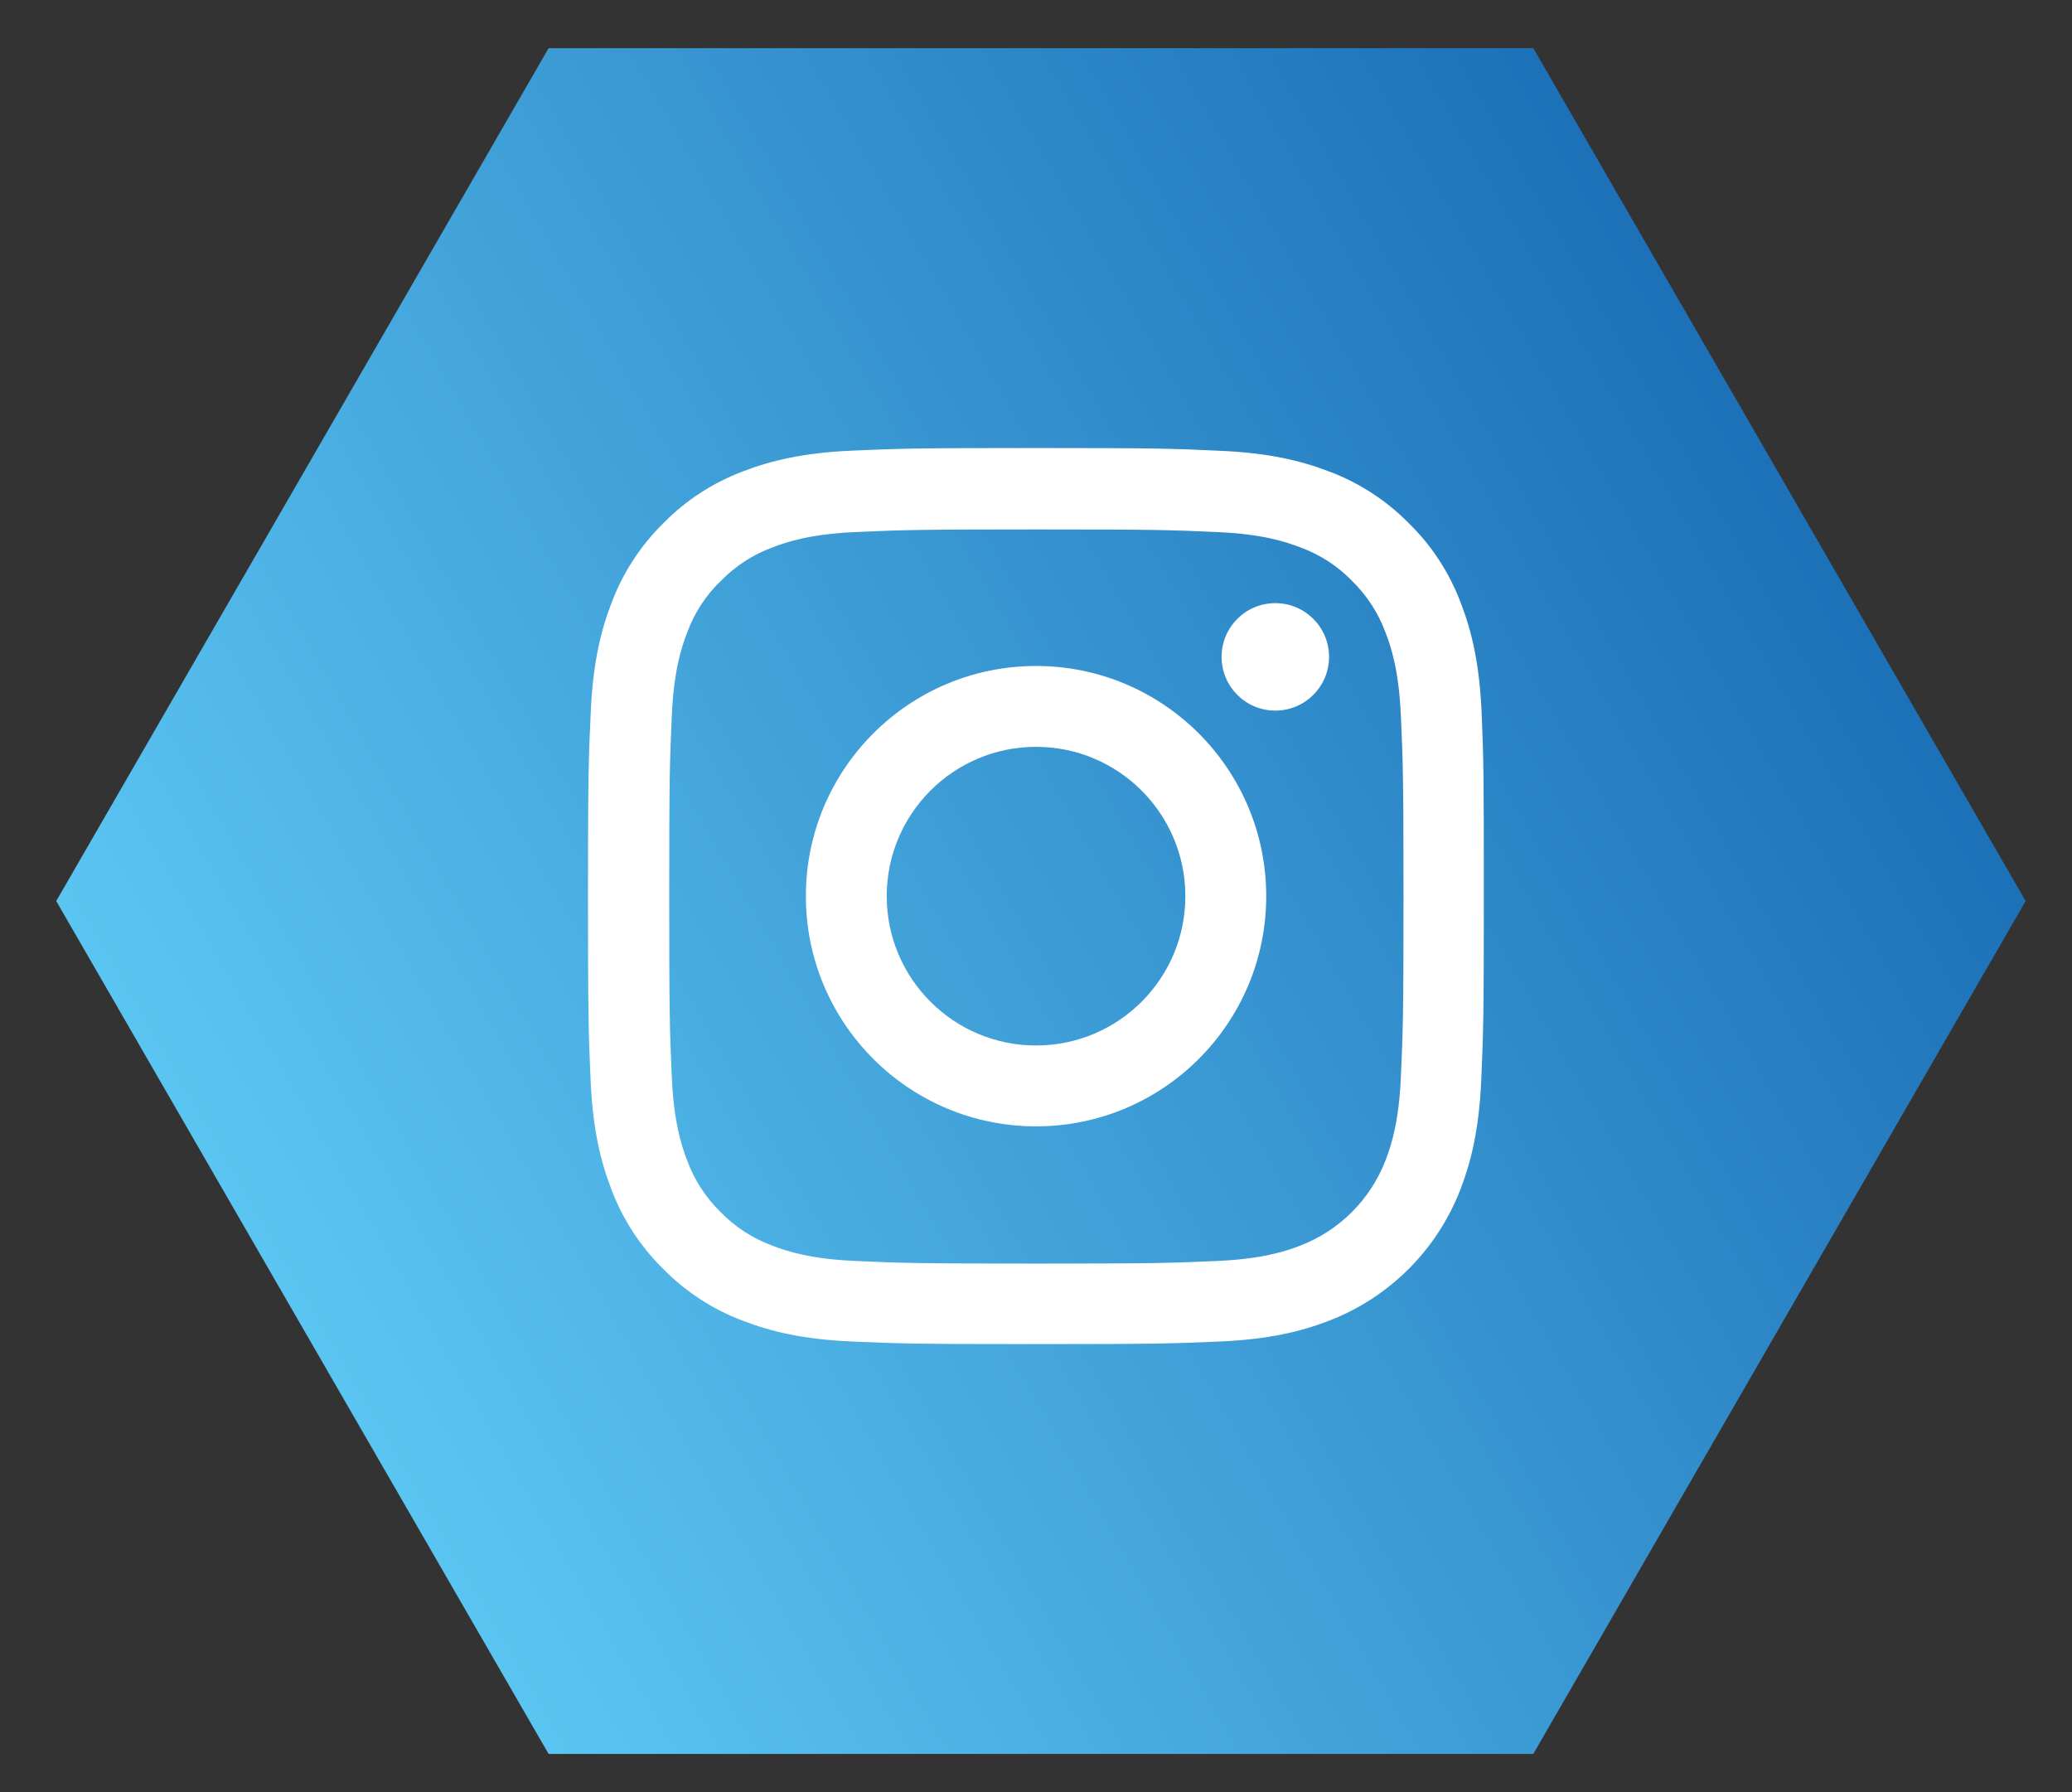 <svg width="74" height="64" viewBox="0 0 74 64" fill="none" xmlns="http://www.w3.org/2000/svg">
<rect x="0" y="0" width="74" height="64" fill="#333333" stroke="none"/>
<path d="M19.593 1.721H54.762L72.345 32.178L54.761 62.635H19.592L2.008 32.178L19.593 1.721Z" fill="url(#paint0_linear_1225_1863)"/>
<path d="M52.913 25.408C52.837 23.708 52.563 22.539 52.169 21.526C51.762 20.451 51.137 19.488 50.318 18.688C49.518 17.875 48.549 17.244 47.486 16.844C46.468 16.45 45.305 16.175 43.605 16.1C41.892 16.019 41.348 16 37.003 16C32.658 16 32.115 16.019 30.408 16.094C28.708 16.169 27.539 16.444 26.526 16.837C25.451 17.244 24.488 17.869 23.688 18.688C22.875 19.488 22.244 20.457 21.844 21.52C21.45 22.539 21.175 23.701 21.1 25.402C21.019 27.115 21 27.659 21 32.003C21 36.348 21.019 36.892 21.094 38.598C21.169 40.298 21.444 41.467 21.838 42.48C22.244 43.555 22.875 44.518 23.688 45.318C24.488 46.131 25.457 46.762 26.52 47.162C27.539 47.556 28.701 47.831 30.402 47.906C32.108 47.981 32.653 48 36.997 48C41.342 48 41.886 47.981 43.592 47.906C45.292 47.831 46.461 47.556 47.474 47.162C48.538 46.751 49.503 46.122 50.31 45.316C51.116 44.51 51.745 43.544 52.156 42.48C52.55 41.461 52.825 40.298 52.9 38.598C52.975 36.892 52.994 36.348 52.994 32.003C52.994 27.659 52.987 27.115 52.913 25.408ZM50.031 38.473C49.962 40.036 49.7 40.88 49.481 41.443C48.943 42.837 47.837 43.943 46.443 44.481C45.88 44.7 45.03 44.962 43.473 45.031C41.785 45.106 41.279 45.124 37.01 45.124C32.74 45.124 32.227 45.106 30.546 45.031C28.983 44.962 28.139 44.7 27.576 44.481C26.883 44.224 26.251 43.818 25.738 43.287C25.207 42.768 24.801 42.143 24.544 41.449C24.326 40.886 24.063 40.036 23.994 38.48C23.919 36.792 23.901 36.285 23.901 32.016C23.901 27.746 23.919 27.233 23.994 25.552C24.063 23.989 24.326 23.145 24.544 22.583C24.801 21.889 25.207 21.257 25.745 20.745C26.264 20.213 26.889 19.807 27.583 19.551C28.145 19.332 28.995 19.069 30.552 19.001C32.24 18.926 32.746 18.907 37.016 18.907C41.292 18.907 41.798 18.926 43.48 19.001C45.042 19.07 45.886 19.332 46.449 19.551C47.142 19.807 47.774 20.213 48.287 20.745C48.818 21.264 49.224 21.889 49.481 22.583C49.7 23.145 49.962 23.995 50.031 25.552C50.106 27.24 50.125 27.746 50.125 32.016C50.125 36.285 50.106 36.785 50.031 38.473Z" fill="white"/>
<path d="M37.002 23.783C32.463 23.783 28.781 27.465 28.781 32.004C28.781 36.542 32.463 40.224 37.002 40.224C41.54 40.224 45.222 36.542 45.222 32.004C45.222 27.465 41.54 23.783 37.002 23.783ZM37.002 37.336C34.057 37.336 31.669 34.948 31.669 32.004C31.669 29.059 34.057 26.671 37.002 26.671C39.946 26.671 42.334 29.059 42.334 32.004C42.334 34.948 39.946 37.336 37.002 37.336ZM47.466 23.458C47.466 24.518 46.607 25.377 45.547 25.377C44.487 25.377 43.628 24.518 43.628 23.458C43.628 22.398 44.487 21.539 45.547 21.539C46.607 21.539 47.466 22.398 47.466 23.458Z" fill="white"/>
<defs>
<linearGradient id="paint0_linear_1225_1863" x1="10.789" y1="47.387" x2="63.542" y2="16.929" gradientUnits="userSpaceOnUse">
<stop stop-color="#5BC5F2"/>
<stop offset="1" stop-color="#1D71B8"/>
</linearGradient>
</defs>
</svg>
